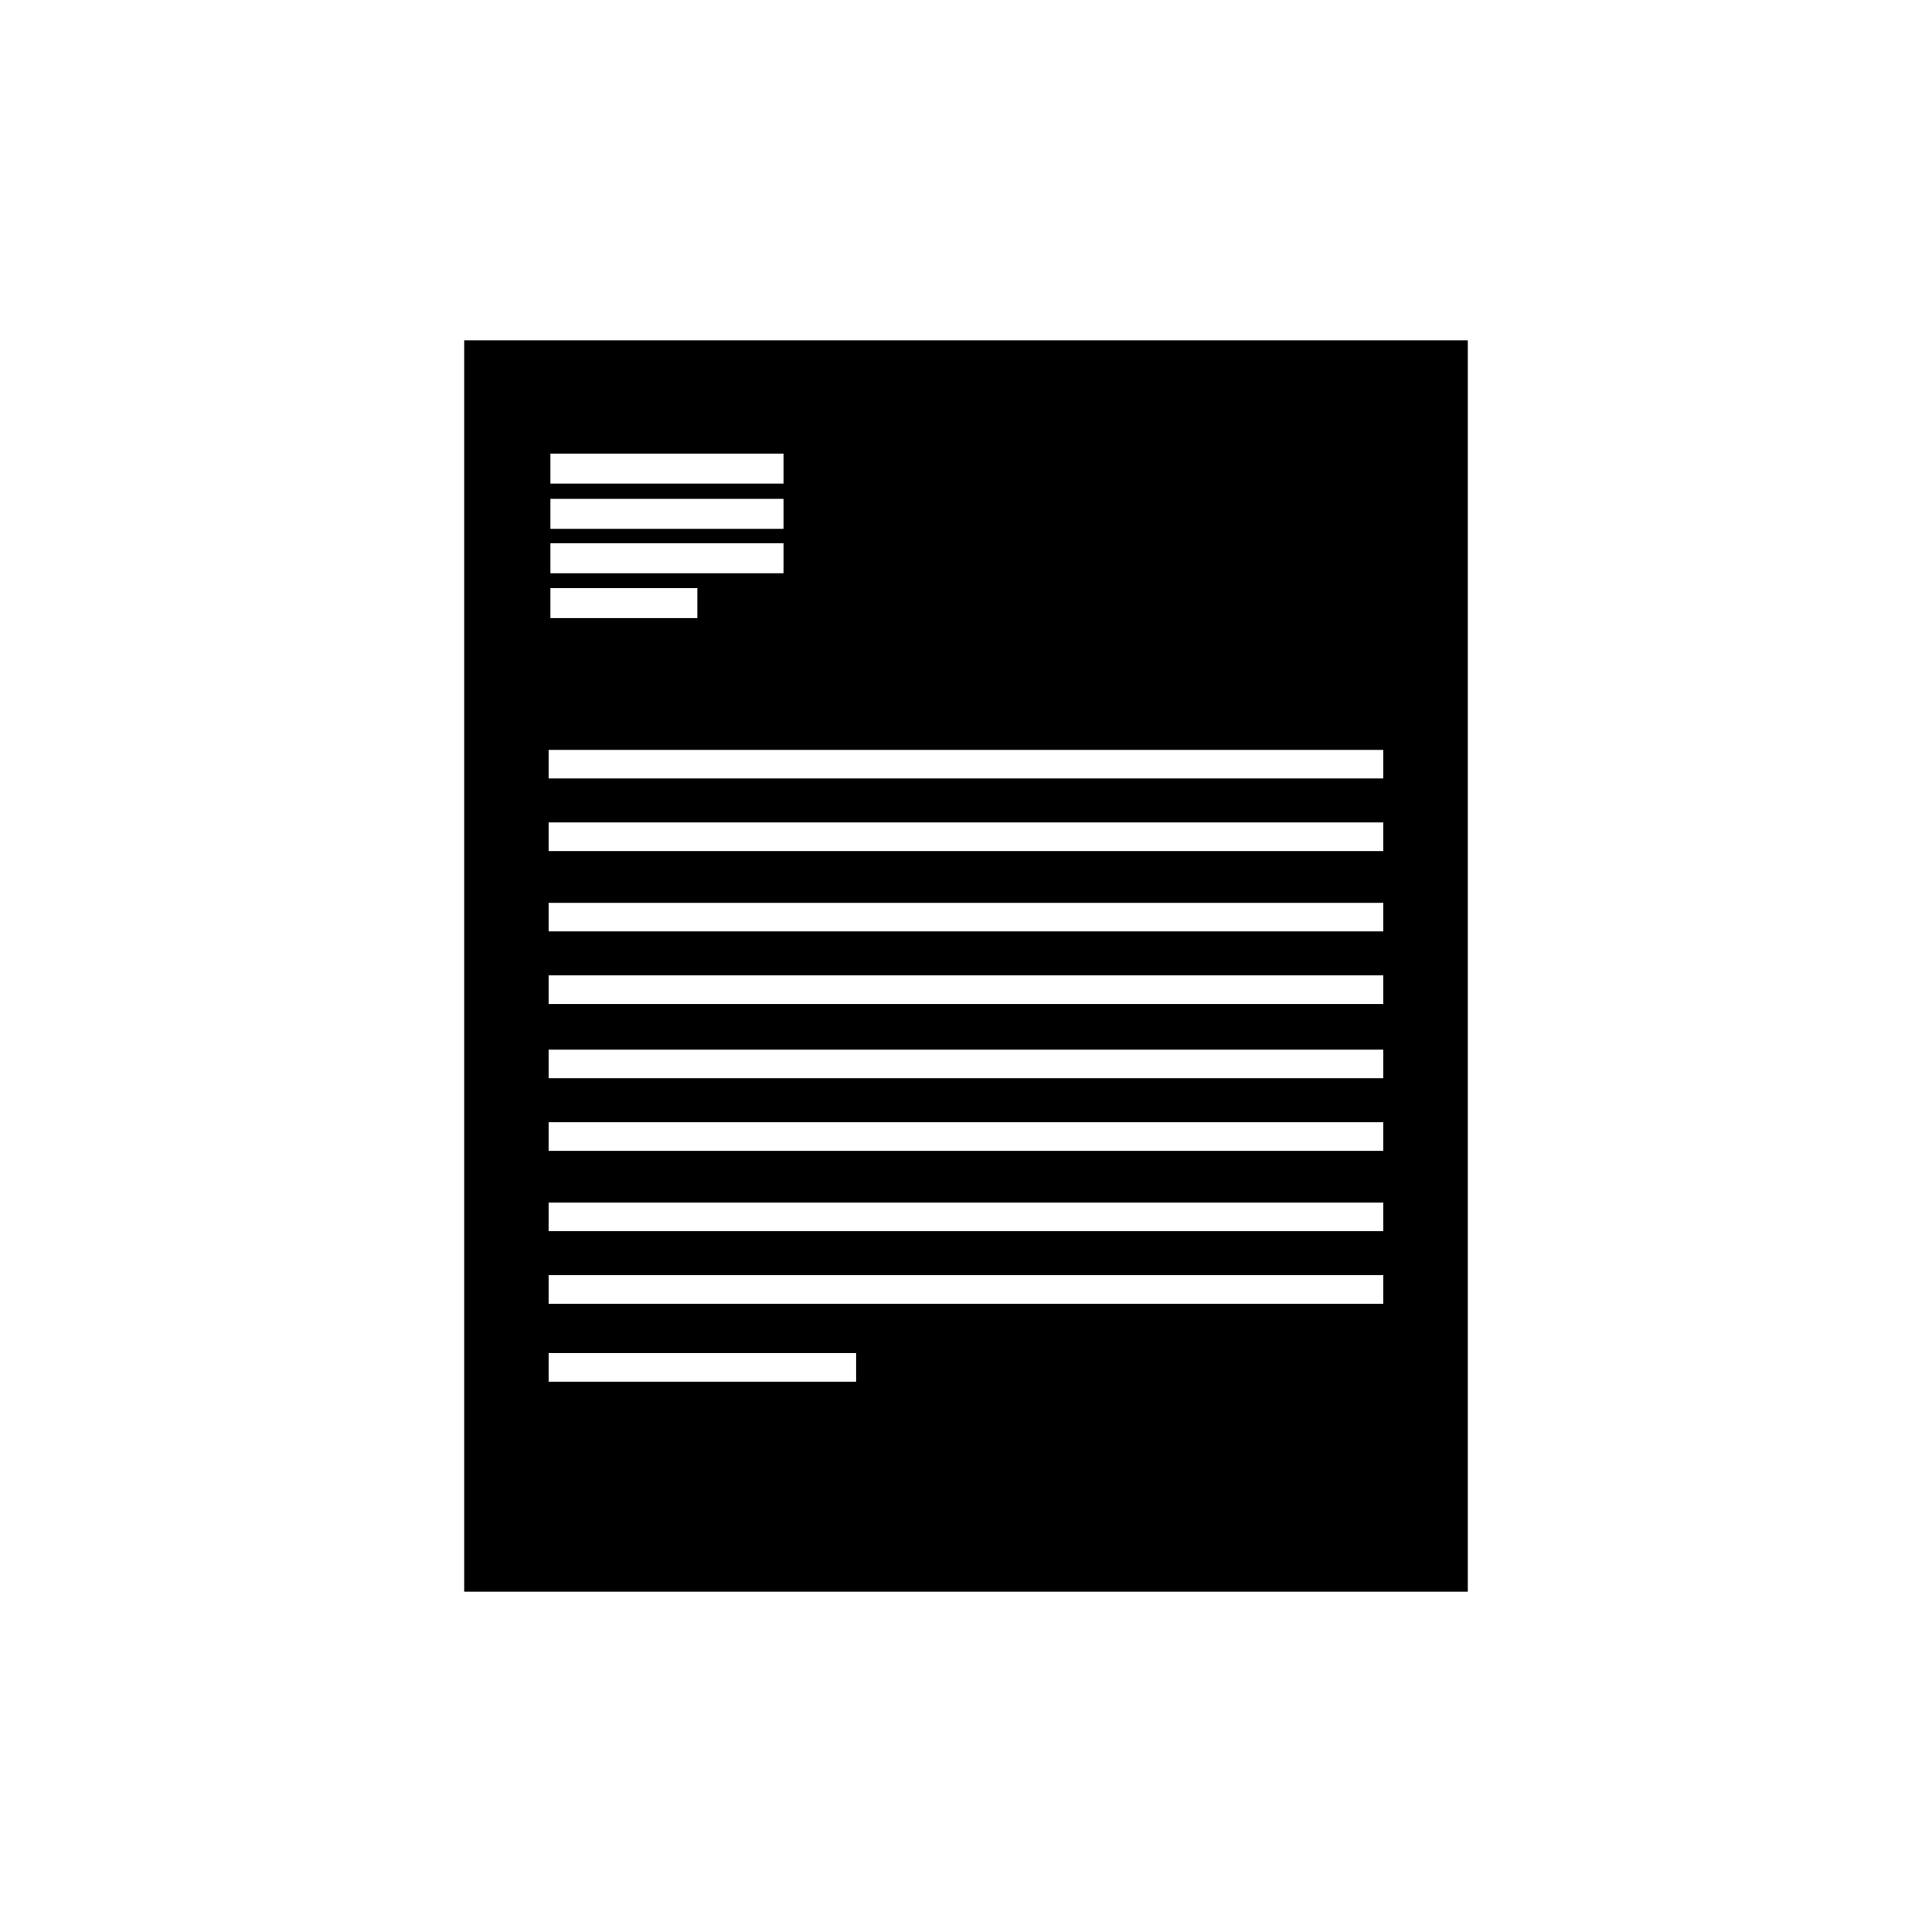 <?xml version="1.0" encoding="UTF-8"?>
<!-- The Best Svg Icon site in the world: iconSvg.co, Visit us! https://iconsvg.co -->
<svg fill="#000000" width="800px" height="800px" version="1.1" viewBox="144 144 512 512" xmlns="http://www.w3.org/2000/svg">
 <path d="m532.98 234.19v331.62h-265.96v-331.62zm-162.09 268.39h-81.508v7.574h81.508zm139.71-20.645h-221.22v7.574h221.22zm0-19.234h-221.22v7.574h221.22zm0-21.297h-221.22v7.574h221.22zm0-19.234h-221.22v7.574h221.22zm0-19.68h-221.22v7.574h221.22zm0-19.23h-221.22v7.574h221.22zm0-21.301h-221.22v7.578h221.22zm0-19.23h-221.22v7.574h221.22zm-181.79-42.859h-38.938v7.941h38.938zm22.824-11.883h-61.762v7.941h61.762zm0-11.781h-61.762v7.941h61.762zm0-12h-61.762v7.941h61.762z"/>
</svg>